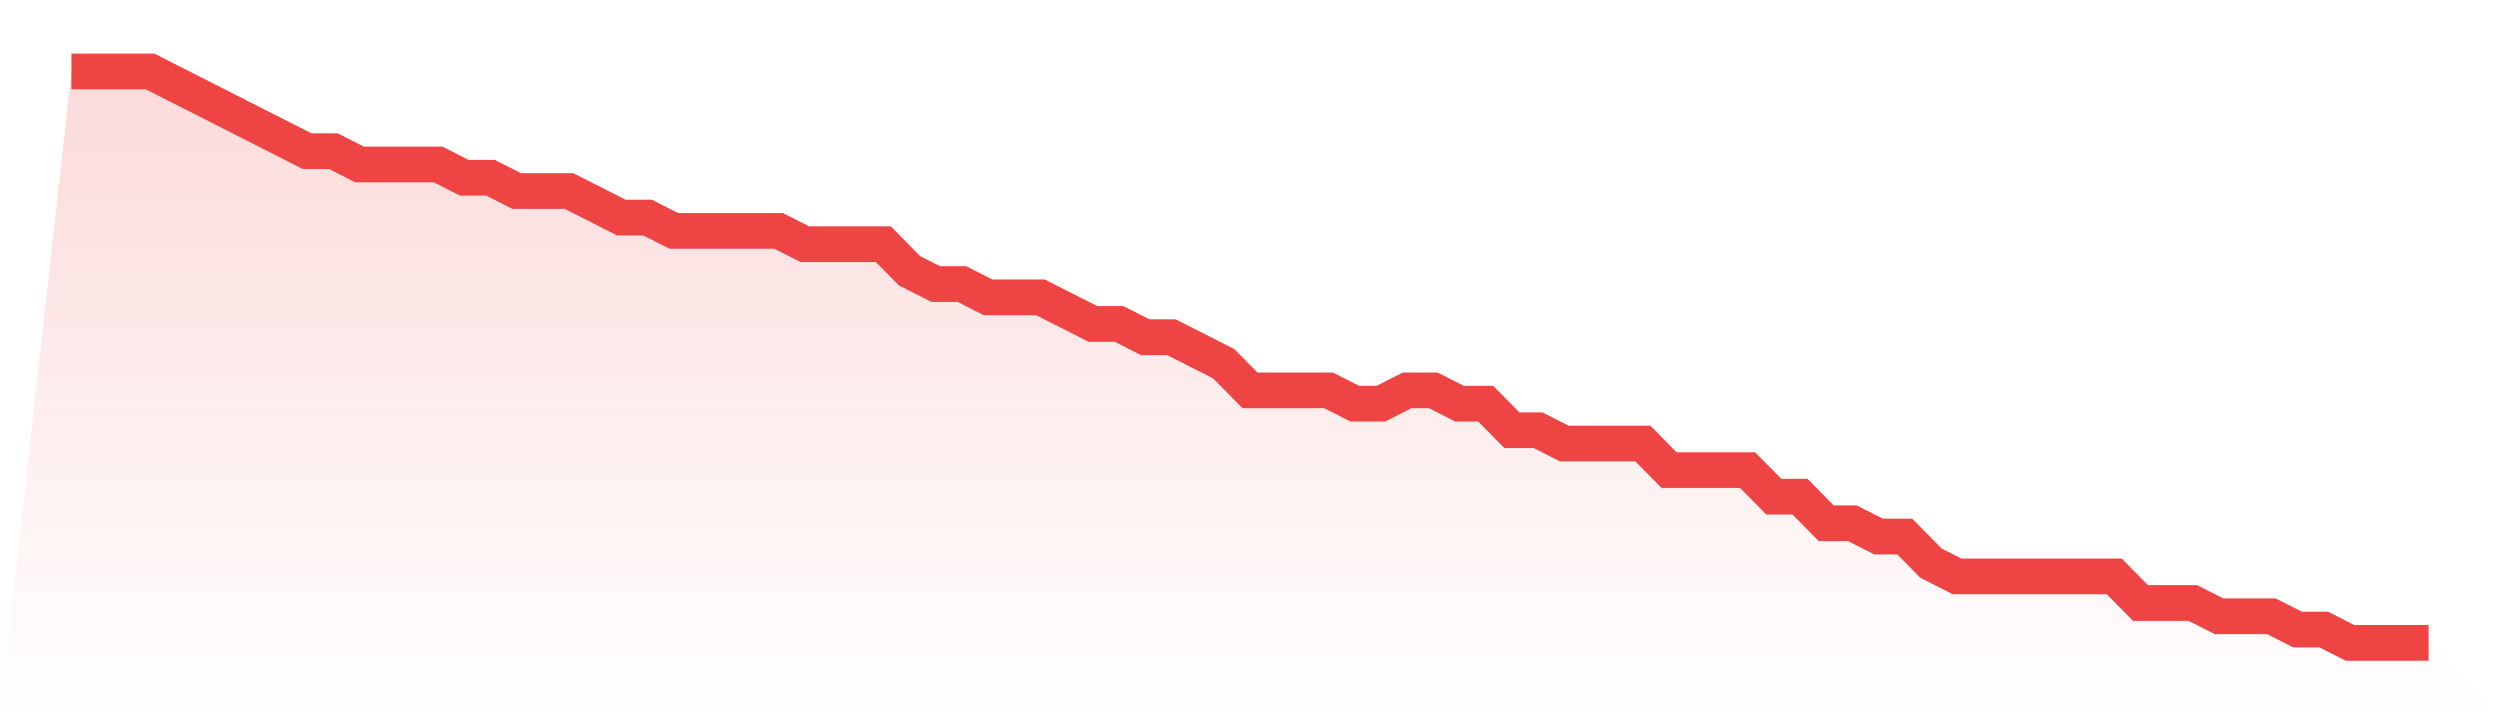 <svg viewBox="0 0 140 40" xmlns="http://www.w3.org/2000/svg">
<defs>
<linearGradient id="gradient" x1="0" x2="0" y1="0" y2="1">
<stop offset="0%" stop-color="#ef4444" stop-opacity="0.2"/>
<stop offset="100%" stop-color="#ef4444" stop-opacity="0"/>
</linearGradient>
</defs>
<path d="M4,4 L4,4 L5.467,4 L6.933,4 L8.4,4 L9.867,4.744 L11.333,5.488 L12.8,6.233 L14.267,6.977 L15.733,7.721 L17.2,8.465 L18.667,8.465 L20.133,9.209 L21.6,9.209 L23.067,9.209 L24.533,9.209 L26,9.953 L27.467,9.953 L28.933,10.698 L30.4,10.698 L31.867,10.698 L33.333,11.442 L34.8,12.186 L36.267,12.186 L37.733,12.93 L39.2,12.93 L40.667,12.93 L42.133,12.93 L43.6,12.93 L45.067,13.674 L46.533,13.674 L48,13.674 L49.467,13.674 L50.933,15.163 L52.4,15.907 L53.867,15.907 L55.333,16.651 L56.8,16.651 L58.267,16.651 L59.733,17.395 L61.2,18.14 L62.667,18.14 L64.133,18.884 L65.6,18.884 L67.067,19.628 L68.533,20.372 L70,21.86 L71.467,21.86 L72.933,21.86 L74.4,21.86 L75.867,22.605 L77.333,22.605 L78.8,21.86 L80.267,21.86 L81.733,22.605 L83.2,22.605 L84.667,24.093 L86.133,24.093 L87.6,24.837 L89.067,24.837 L90.533,24.837 L92,24.837 L93.467,26.326 L94.933,26.326 L96.4,26.326 L97.867,26.326 L99.333,27.814 L100.8,27.814 L102.267,29.302 L103.733,29.302 L105.2,30.047 L106.667,30.047 L108.133,31.535 L109.6,32.279 L111.067,32.279 L112.533,32.279 L114,32.279 L115.467,32.279 L116.933,32.279 L118.4,32.279 L119.867,33.767 L121.333,33.767 L122.8,33.767 L124.267,34.512 L125.733,34.512 L127.2,34.512 L128.667,35.256 L130.133,35.256 L131.6,36 L133.067,36 L134.533,36 L136,36 L140,40 L0,40 z" fill="url(#gradient)"/>
<path d="M4,4 L4,4 L5.467,4 L6.933,4 L8.4,4 L9.867,4.744 L11.333,5.488 L12.8,6.233 L14.267,6.977 L15.733,7.721 L17.2,8.465 L18.667,8.465 L20.133,9.209 L21.6,9.209 L23.067,9.209 L24.533,9.209 L26,9.953 L27.467,9.953 L28.933,10.698 L30.4,10.698 L31.867,10.698 L33.333,11.442 L34.8,12.186 L36.267,12.186 L37.733,12.93 L39.2,12.93 L40.667,12.93 L42.133,12.93 L43.6,12.93 L45.067,13.674 L46.533,13.674 L48,13.674 L49.467,13.674 L50.933,15.163 L52.4,15.907 L53.867,15.907 L55.333,16.651 L56.8,16.651 L58.267,16.651 L59.733,17.395 L61.2,18.14 L62.667,18.14 L64.133,18.884 L65.6,18.884 L67.067,19.628 L68.533,20.372 L70,21.86 L71.467,21.86 L72.933,21.86 L74.4,21.86 L75.867,22.605 L77.333,22.605 L78.8,21.86 L80.267,21.86 L81.733,22.605 L83.2,22.605 L84.667,24.093 L86.133,24.093 L87.6,24.837 L89.067,24.837 L90.533,24.837 L92,24.837 L93.467,26.326 L94.933,26.326 L96.4,26.326 L97.867,26.326 L99.333,27.814 L100.8,27.814 L102.267,29.302 L103.733,29.302 L105.2,30.047 L106.667,30.047 L108.133,31.535 L109.6,32.279 L111.067,32.279 L112.533,32.279 L114,32.279 L115.467,32.279 L116.933,32.279 L118.4,32.279 L119.867,33.767 L121.333,33.767 L122.8,33.767 L124.267,34.512 L125.733,34.512 L127.2,34.512 L128.667,35.256 L130.133,35.256 L131.6,36 L133.067,36 L134.533,36 L136,36" fill="none" stroke="#ef4444" stroke-width="2"/>
</svg>